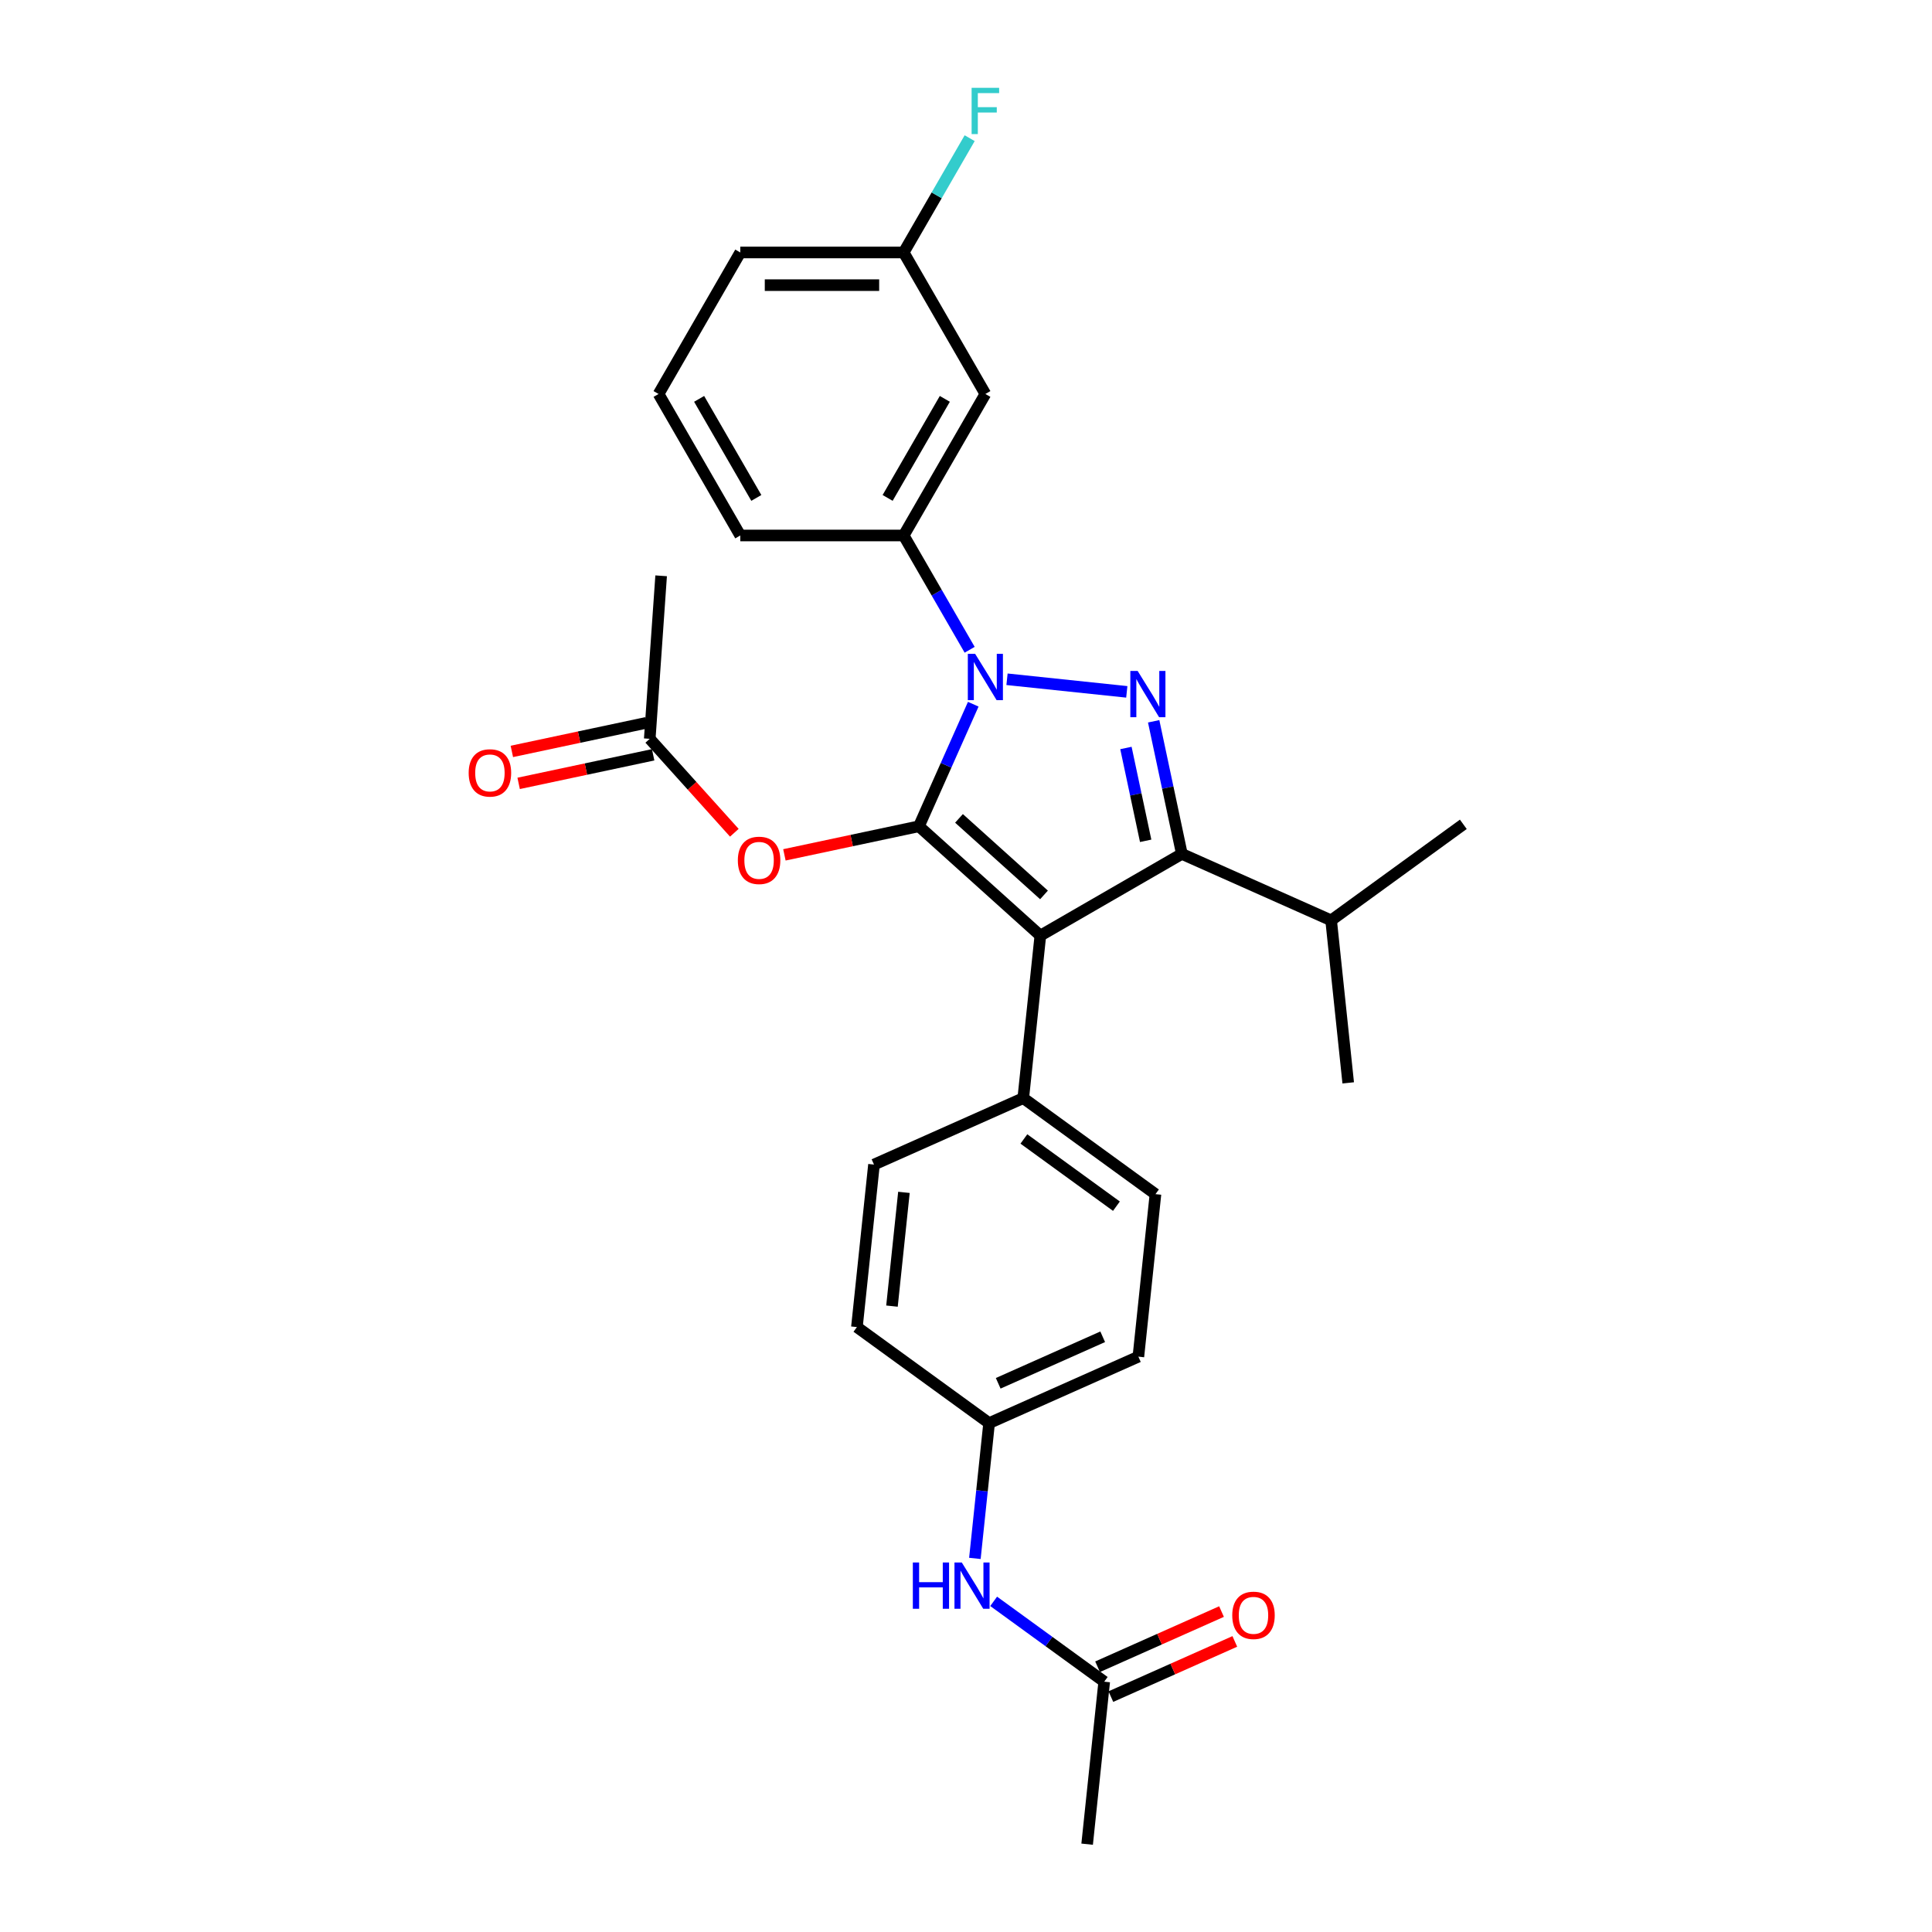 <?xml version='1.0' encoding='iso-8859-1'?>
<svg version='1.1' baseProfile='full'
              xmlns='http://www.w3.org/2000/svg'
                      xmlns:rdkit='http://www.rdkit.org/xml'
                      xmlns:xlink='http://www.w3.org/1999/xlink'
                  xml:space='preserve'
width='1000px' height='1000px' viewBox='0 0 1000 1000'>
<!-- END OF HEADER -->
<rect style='opacity:1.0;fill:#FFFFFF;stroke:none' width='1000' height='1000' x='0' y='0'> </rect>
<path class='bond-0' d='M 475.629,427.676 L 538.481,484.268' style='fill:none;fill-rule:evenodd;stroke:#000000;stroke-width:6px;stroke-linecap:butt;stroke-linejoin:miter;stroke-opacity:1' />
<path class='bond-0' d='M 496.375,423.594 L 540.372,463.209' style='fill:none;fill-rule:evenodd;stroke:#000000;stroke-width:6px;stroke-linecap:butt;stroke-linejoin:miter;stroke-opacity:1' />
<path class='bond-1' d='M 475.629,427.676 L 489.692,396.089' style='fill:none;fill-rule:evenodd;stroke:#000000;stroke-width:6px;stroke-linecap:butt;stroke-linejoin:miter;stroke-opacity:1' />
<path class='bond-1' d='M 489.692,396.089 L 503.756,364.502' style='fill:none;fill-rule:evenodd;stroke:#0000FF;stroke-width:6px;stroke-linecap:butt;stroke-linejoin:miter;stroke-opacity:1' />
<path class='bond-4' d='M 475.629,427.676 L 440.82,435.074' style='fill:none;fill-rule:evenodd;stroke:#000000;stroke-width:6px;stroke-linecap:butt;stroke-linejoin:miter;stroke-opacity:1' />
<path class='bond-4' d='M 440.82,435.074 L 406.01,442.473' style='fill:none;fill-rule:evenodd;stroke:#FF0000;stroke-width:6px;stroke-linecap:butt;stroke-linejoin:miter;stroke-opacity:1' />
<path class='bond-3' d='M 538.481,484.268 L 611.727,441.98' style='fill:none;fill-rule:evenodd;stroke:#000000;stroke-width:6px;stroke-linecap:butt;stroke-linejoin:miter;stroke-opacity:1' />
<path class='bond-6' d='M 538.481,484.268 L 529.641,568.381' style='fill:none;fill-rule:evenodd;stroke:#000000;stroke-width:6px;stroke-linecap:butt;stroke-linejoin:miter;stroke-opacity:1' />
<path class='bond-2' d='M 521.227,351.588 L 583.226,358.105' style='fill:none;fill-rule:evenodd;stroke:#0000FF;stroke-width:6px;stroke-linecap:butt;stroke-linejoin:miter;stroke-opacity:1' />
<path class='bond-5' d='M 501.894,336.321 L 484.818,306.743' style='fill:none;fill-rule:evenodd;stroke:#0000FF;stroke-width:6px;stroke-linecap:butt;stroke-linejoin:miter;stroke-opacity:1' />
<path class='bond-5' d='M 484.818,306.743 L 467.741,277.166' style='fill:none;fill-rule:evenodd;stroke:#000000;stroke-width:6px;stroke-linecap:butt;stroke-linejoin:miter;stroke-opacity:1' />
<path class='bond-28' d='M 597.137,373.342 L 604.432,407.661' style='fill:none;fill-rule:evenodd;stroke:#0000FF;stroke-width:6px;stroke-linecap:butt;stroke-linejoin:miter;stroke-opacity:1' />
<path class='bond-28' d='M 604.432,407.661 L 611.727,441.98' style='fill:none;fill-rule:evenodd;stroke:#000000;stroke-width:6px;stroke-linecap:butt;stroke-linejoin:miter;stroke-opacity:1' />
<path class='bond-28' d='M 582.78,387.155 L 587.886,411.178' style='fill:none;fill-rule:evenodd;stroke:#0000FF;stroke-width:6px;stroke-linecap:butt;stroke-linejoin:miter;stroke-opacity:1' />
<path class='bond-28' d='M 587.886,411.178 L 592.993,435.201' style='fill:none;fill-rule:evenodd;stroke:#000000;stroke-width:6px;stroke-linecap:butt;stroke-linejoin:miter;stroke-opacity:1' />
<path class='bond-11' d='M 611.727,441.98 L 688.991,476.38' style='fill:none;fill-rule:evenodd;stroke:#000000;stroke-width:6px;stroke-linecap:butt;stroke-linejoin:miter;stroke-opacity:1' />
<path class='bond-8' d='M 380.092,431.034 L 358.2,406.721' style='fill:none;fill-rule:evenodd;stroke:#FF0000;stroke-width:6px;stroke-linecap:butt;stroke-linejoin:miter;stroke-opacity:1' />
<path class='bond-8' d='M 358.2,406.721 L 336.308,382.408' style='fill:none;fill-rule:evenodd;stroke:#000000;stroke-width:6px;stroke-linecap:butt;stroke-linejoin:miter;stroke-opacity:1' />
<path class='bond-7' d='M 467.741,277.166 L 510.029,203.921' style='fill:none;fill-rule:evenodd;stroke:#000000;stroke-width:6px;stroke-linecap:butt;stroke-linejoin:miter;stroke-opacity:1' />
<path class='bond-7' d='M 459.435,257.722 L 489.037,206.45' style='fill:none;fill-rule:evenodd;stroke:#000000;stroke-width:6px;stroke-linecap:butt;stroke-linejoin:miter;stroke-opacity:1' />
<path class='bond-21' d='M 467.741,277.166 L 383.165,277.166' style='fill:none;fill-rule:evenodd;stroke:#000000;stroke-width:6px;stroke-linecap:butt;stroke-linejoin:miter;stroke-opacity:1' />
<path class='bond-14' d='M 529.641,568.381 L 598.064,618.094' style='fill:none;fill-rule:evenodd;stroke:#000000;stroke-width:6px;stroke-linecap:butt;stroke-linejoin:miter;stroke-opacity:1' />
<path class='bond-14' d='M 529.962,589.523 L 577.858,624.322' style='fill:none;fill-rule:evenodd;stroke:#000000;stroke-width:6px;stroke-linecap:butt;stroke-linejoin:miter;stroke-opacity:1' />
<path class='bond-15' d='M 529.641,568.381 L 452.377,602.781' style='fill:none;fill-rule:evenodd;stroke:#000000;stroke-width:6px;stroke-linecap:butt;stroke-linejoin:miter;stroke-opacity:1' />
<path class='bond-17' d='M 510.029,203.921 L 467.741,130.676' style='fill:none;fill-rule:evenodd;stroke:#000000;stroke-width:6px;stroke-linecap:butt;stroke-linejoin:miter;stroke-opacity:1' />
<path class='bond-12' d='M 334.55,374.135 L 299.741,381.534' style='fill:none;fill-rule:evenodd;stroke:#000000;stroke-width:6px;stroke-linecap:butt;stroke-linejoin:miter;stroke-opacity:1' />
<path class='bond-12' d='M 299.741,381.534 L 264.931,388.933' style='fill:none;fill-rule:evenodd;stroke:#FF0000;stroke-width:6px;stroke-linecap:butt;stroke-linejoin:miter;stroke-opacity:1' />
<path class='bond-12' d='M 338.067,390.68 L 303.258,398.079' style='fill:none;fill-rule:evenodd;stroke:#000000;stroke-width:6px;stroke-linecap:butt;stroke-linejoin:miter;stroke-opacity:1' />
<path class='bond-12' d='M 303.258,398.079 L 268.448,405.478' style='fill:none;fill-rule:evenodd;stroke:#FF0000;stroke-width:6px;stroke-linecap:butt;stroke-linejoin:miter;stroke-opacity:1' />
<path class='bond-23' d='M 336.308,382.408 L 342.204,298.037' style='fill:none;fill-rule:evenodd;stroke:#000000;stroke-width:6px;stroke-linecap:butt;stroke-linejoin:miter;stroke-opacity:1' />
<path class='bond-9' d='M 571.543,870.433 L 542.93,849.644' style='fill:none;fill-rule:evenodd;stroke:#000000;stroke-width:6px;stroke-linecap:butt;stroke-linejoin:miter;stroke-opacity:1' />
<path class='bond-9' d='M 542.93,849.644 L 514.317,828.856' style='fill:none;fill-rule:evenodd;stroke:#0000FF;stroke-width:6px;stroke-linecap:butt;stroke-linejoin:miter;stroke-opacity:1' />
<path class='bond-13' d='M 574.983,878.159 L 607.06,863.877' style='fill:none;fill-rule:evenodd;stroke:#000000;stroke-width:6px;stroke-linecap:butt;stroke-linejoin:miter;stroke-opacity:1' />
<path class='bond-13' d='M 607.06,863.877 L 639.138,849.595' style='fill:none;fill-rule:evenodd;stroke:#FF0000;stroke-width:6px;stroke-linecap:butt;stroke-linejoin:miter;stroke-opacity:1' />
<path class='bond-13' d='M 568.103,862.706 L 600.18,848.424' style='fill:none;fill-rule:evenodd;stroke:#000000;stroke-width:6px;stroke-linecap:butt;stroke-linejoin:miter;stroke-opacity:1' />
<path class='bond-13' d='M 600.18,848.424 L 632.257,834.142' style='fill:none;fill-rule:evenodd;stroke:#FF0000;stroke-width:6px;stroke-linecap:butt;stroke-linejoin:miter;stroke-opacity:1' />
<path class='bond-24' d='M 571.543,870.433 L 562.702,954.545' style='fill:none;fill-rule:evenodd;stroke:#000000;stroke-width:6px;stroke-linecap:butt;stroke-linejoin:miter;stroke-opacity:1' />
<path class='bond-10' d='M 504.6,806.629 L 508.28,771.618' style='fill:none;fill-rule:evenodd;stroke:#0000FF;stroke-width:6px;stroke-linecap:butt;stroke-linejoin:miter;stroke-opacity:1' />
<path class='bond-10' d='M 508.28,771.618 L 511.96,736.607' style='fill:none;fill-rule:evenodd;stroke:#000000;stroke-width:6px;stroke-linecap:butt;stroke-linejoin:miter;stroke-opacity:1' />
<path class='bond-26' d='M 688.991,476.38 L 757.415,426.668' style='fill:none;fill-rule:evenodd;stroke:#000000;stroke-width:6px;stroke-linecap:butt;stroke-linejoin:miter;stroke-opacity:1' />
<path class='bond-27' d='M 688.991,476.38 L 697.832,560.493' style='fill:none;fill-rule:evenodd;stroke:#000000;stroke-width:6px;stroke-linecap:butt;stroke-linejoin:miter;stroke-opacity:1' />
<path class='bond-19' d='M 598.064,618.094 L 589.224,702.207' style='fill:none;fill-rule:evenodd;stroke:#000000;stroke-width:6px;stroke-linecap:butt;stroke-linejoin:miter;stroke-opacity:1' />
<path class='bond-18' d='M 452.377,602.781 L 443.536,686.894' style='fill:none;fill-rule:evenodd;stroke:#000000;stroke-width:6px;stroke-linecap:butt;stroke-linejoin:miter;stroke-opacity:1' />
<path class='bond-18' d='M 467.873,617.166 L 461.685,676.045' style='fill:none;fill-rule:evenodd;stroke:#000000;stroke-width:6px;stroke-linecap:butt;stroke-linejoin:miter;stroke-opacity:1' />
<path class='bond-16' d='M 511.96,736.607 L 589.224,702.207' style='fill:none;fill-rule:evenodd;stroke:#000000;stroke-width:6px;stroke-linecap:butt;stroke-linejoin:miter;stroke-opacity:1' />
<path class='bond-16' d='M 516.669,715.994 L 570.754,691.914' style='fill:none;fill-rule:evenodd;stroke:#000000;stroke-width:6px;stroke-linecap:butt;stroke-linejoin:miter;stroke-opacity:1' />
<path class='bond-29' d='M 511.96,736.607 L 443.536,686.894' style='fill:none;fill-rule:evenodd;stroke:#000000;stroke-width:6px;stroke-linecap:butt;stroke-linejoin:miter;stroke-opacity:1' />
<path class='bond-20' d='M 467.741,130.676 L 484.818,101.098' style='fill:none;fill-rule:evenodd;stroke:#000000;stroke-width:6px;stroke-linecap:butt;stroke-linejoin:miter;stroke-opacity:1' />
<path class='bond-20' d='M 484.818,101.098 L 501.894,71.521' style='fill:none;fill-rule:evenodd;stroke:#33CCCC;stroke-width:6px;stroke-linecap:butt;stroke-linejoin:miter;stroke-opacity:1' />
<path class='bond-25' d='M 467.741,130.676 L 383.165,130.676' style='fill:none;fill-rule:evenodd;stroke:#000000;stroke-width:6px;stroke-linecap:butt;stroke-linejoin:miter;stroke-opacity:1' />
<path class='bond-25' d='M 455.055,147.591 L 395.851,147.591' style='fill:none;fill-rule:evenodd;stroke:#000000;stroke-width:6px;stroke-linecap:butt;stroke-linejoin:miter;stroke-opacity:1' />
<path class='bond-22' d='M 383.165,277.166 L 340.877,203.921' style='fill:none;fill-rule:evenodd;stroke:#000000;stroke-width:6px;stroke-linecap:butt;stroke-linejoin:miter;stroke-opacity:1' />
<path class='bond-22' d='M 391.471,257.722 L 361.869,206.45' style='fill:none;fill-rule:evenodd;stroke:#000000;stroke-width:6px;stroke-linecap:butt;stroke-linejoin:miter;stroke-opacity:1' />
<path class='bond-30' d='M 340.877,203.921 L 383.165,130.676' style='fill:none;fill-rule:evenodd;stroke:#000000;stroke-width:6px;stroke-linecap:butt;stroke-linejoin:miter;stroke-opacity:1' />
<path  class='atom-2' d='M 504.735 338.435
L 512.584 351.122
Q 513.362 352.373, 514.613 354.64
Q 515.865 356.907, 515.933 357.042
L 515.933 338.435
L 519.113 338.435
L 519.113 362.387
L 515.831 362.387
L 507.407 348.517
Q 506.426 346.893, 505.378 345.032
Q 504.363 343.172, 504.058 342.596
L 504.058 362.387
L 500.946 362.387
L 500.946 338.435
L 504.735 338.435
' fill='#0000FF'/>
<path  class='atom-3' d='M 588.848 347.276
L 596.696 359.962
Q 597.475 361.214, 598.726 363.481
Q 599.978 365.747, 600.046 365.883
L 600.046 347.276
L 603.226 347.276
L 603.226 371.228
L 599.944 371.228
L 591.52 357.357
Q 590.539 355.734, 589.491 353.873
Q 588.476 352.012, 588.171 351.437
L 588.171 371.228
L 585.059 371.228
L 585.059 347.276
L 588.848 347.276
' fill='#0000FF'/>
<path  class='atom-5' d='M 381.906 445.328
Q 381.906 439.576, 384.748 436.363
Q 387.59 433.149, 392.901 433.149
Q 398.212 433.149, 401.054 436.363
Q 403.896 439.576, 403.896 445.328
Q 403.896 451.146, 401.02 454.462
Q 398.145 457.743, 392.901 457.743
Q 387.623 457.743, 384.748 454.462
Q 381.906 451.18, 381.906 445.328
M 392.901 455.037
Q 396.555 455.037, 398.517 452.601
Q 400.513 450.132, 400.513 445.328
Q 400.513 440.625, 398.517 438.257
Q 396.555 435.855, 392.901 435.855
Q 389.247 435.855, 387.251 438.223
Q 385.289 440.591, 385.289 445.328
Q 385.289 450.165, 387.251 452.601
Q 389.247 455.037, 392.901 455.037
' fill='#FF0000'/>
<path  class='atom-11' d='M 472.485 808.744
L 475.733 808.744
L 475.733 818.927
L 487.98 818.927
L 487.98 808.744
L 491.228 808.744
L 491.228 832.696
L 487.98 832.696
L 487.98 821.633
L 475.733 821.633
L 475.733 832.696
L 472.485 832.696
L 472.485 808.744
' fill='#0000FF'/>
<path  class='atom-11' d='M 497.824 808.744
L 505.673 821.43
Q 506.451 822.682, 507.703 824.949
Q 508.955 827.215, 509.022 827.351
L 509.022 808.744
L 512.202 808.744
L 512.202 832.696
L 508.921 832.696
L 500.497 818.825
Q 499.516 817.201, 498.467 815.341
Q 497.452 813.48, 497.148 812.905
L 497.148 832.696
L 494.035 832.696
L 494.035 808.744
L 497.824 808.744
' fill='#0000FF'/>
<path  class='atom-13' d='M 242.585 400.06
Q 242.585 394.308, 245.427 391.094
Q 248.269 387.881, 253.58 387.881
Q 258.892 387.881, 261.734 391.094
Q 264.575 394.308, 264.575 400.06
Q 264.575 405.878, 261.7 409.194
Q 258.824 412.475, 253.58 412.475
Q 248.303 412.475, 245.427 409.194
Q 242.585 405.912, 242.585 400.06
M 253.58 409.769
Q 257.234 409.769, 259.196 407.333
Q 261.192 404.864, 261.192 400.06
Q 261.192 395.357, 259.196 392.989
Q 257.234 390.587, 253.58 390.587
Q 249.927 390.587, 247.931 392.955
Q 245.969 395.323, 245.969 400.06
Q 245.969 404.897, 247.931 407.333
Q 249.927 409.769, 253.58 409.769
' fill='#FF0000'/>
<path  class='atom-14' d='M 637.812 836.1
Q 637.812 830.349, 640.654 827.135
Q 643.495 823.921, 648.807 823.921
Q 654.118 823.921, 656.96 827.135
Q 659.802 830.349, 659.802 836.1
Q 659.802 841.919, 656.926 845.234
Q 654.051 848.516, 648.807 848.516
Q 643.529 848.516, 640.654 845.234
Q 637.812 841.953, 637.812 836.1
M 648.807 845.809
Q 652.461 845.809, 654.423 843.373
Q 656.419 840.904, 656.419 836.1
Q 656.419 831.397, 654.423 829.029
Q 652.461 826.627, 648.807 826.627
Q 645.153 826.627, 643.157 828.996
Q 641.195 831.364, 641.195 836.1
Q 641.195 840.938, 643.157 843.373
Q 645.153 845.809, 648.807 845.809
' fill='#FF0000'/>
<path  class='atom-21' d='M 502.908 45.455
L 517.151 45.455
L 517.151 48.195
L 506.122 48.195
L 506.122 55.468
L 515.933 55.468
L 515.933 58.242
L 506.122 58.242
L 506.122 69.406
L 502.908 69.406
L 502.908 45.455
' fill='#33CCCC'/>
</svg>
